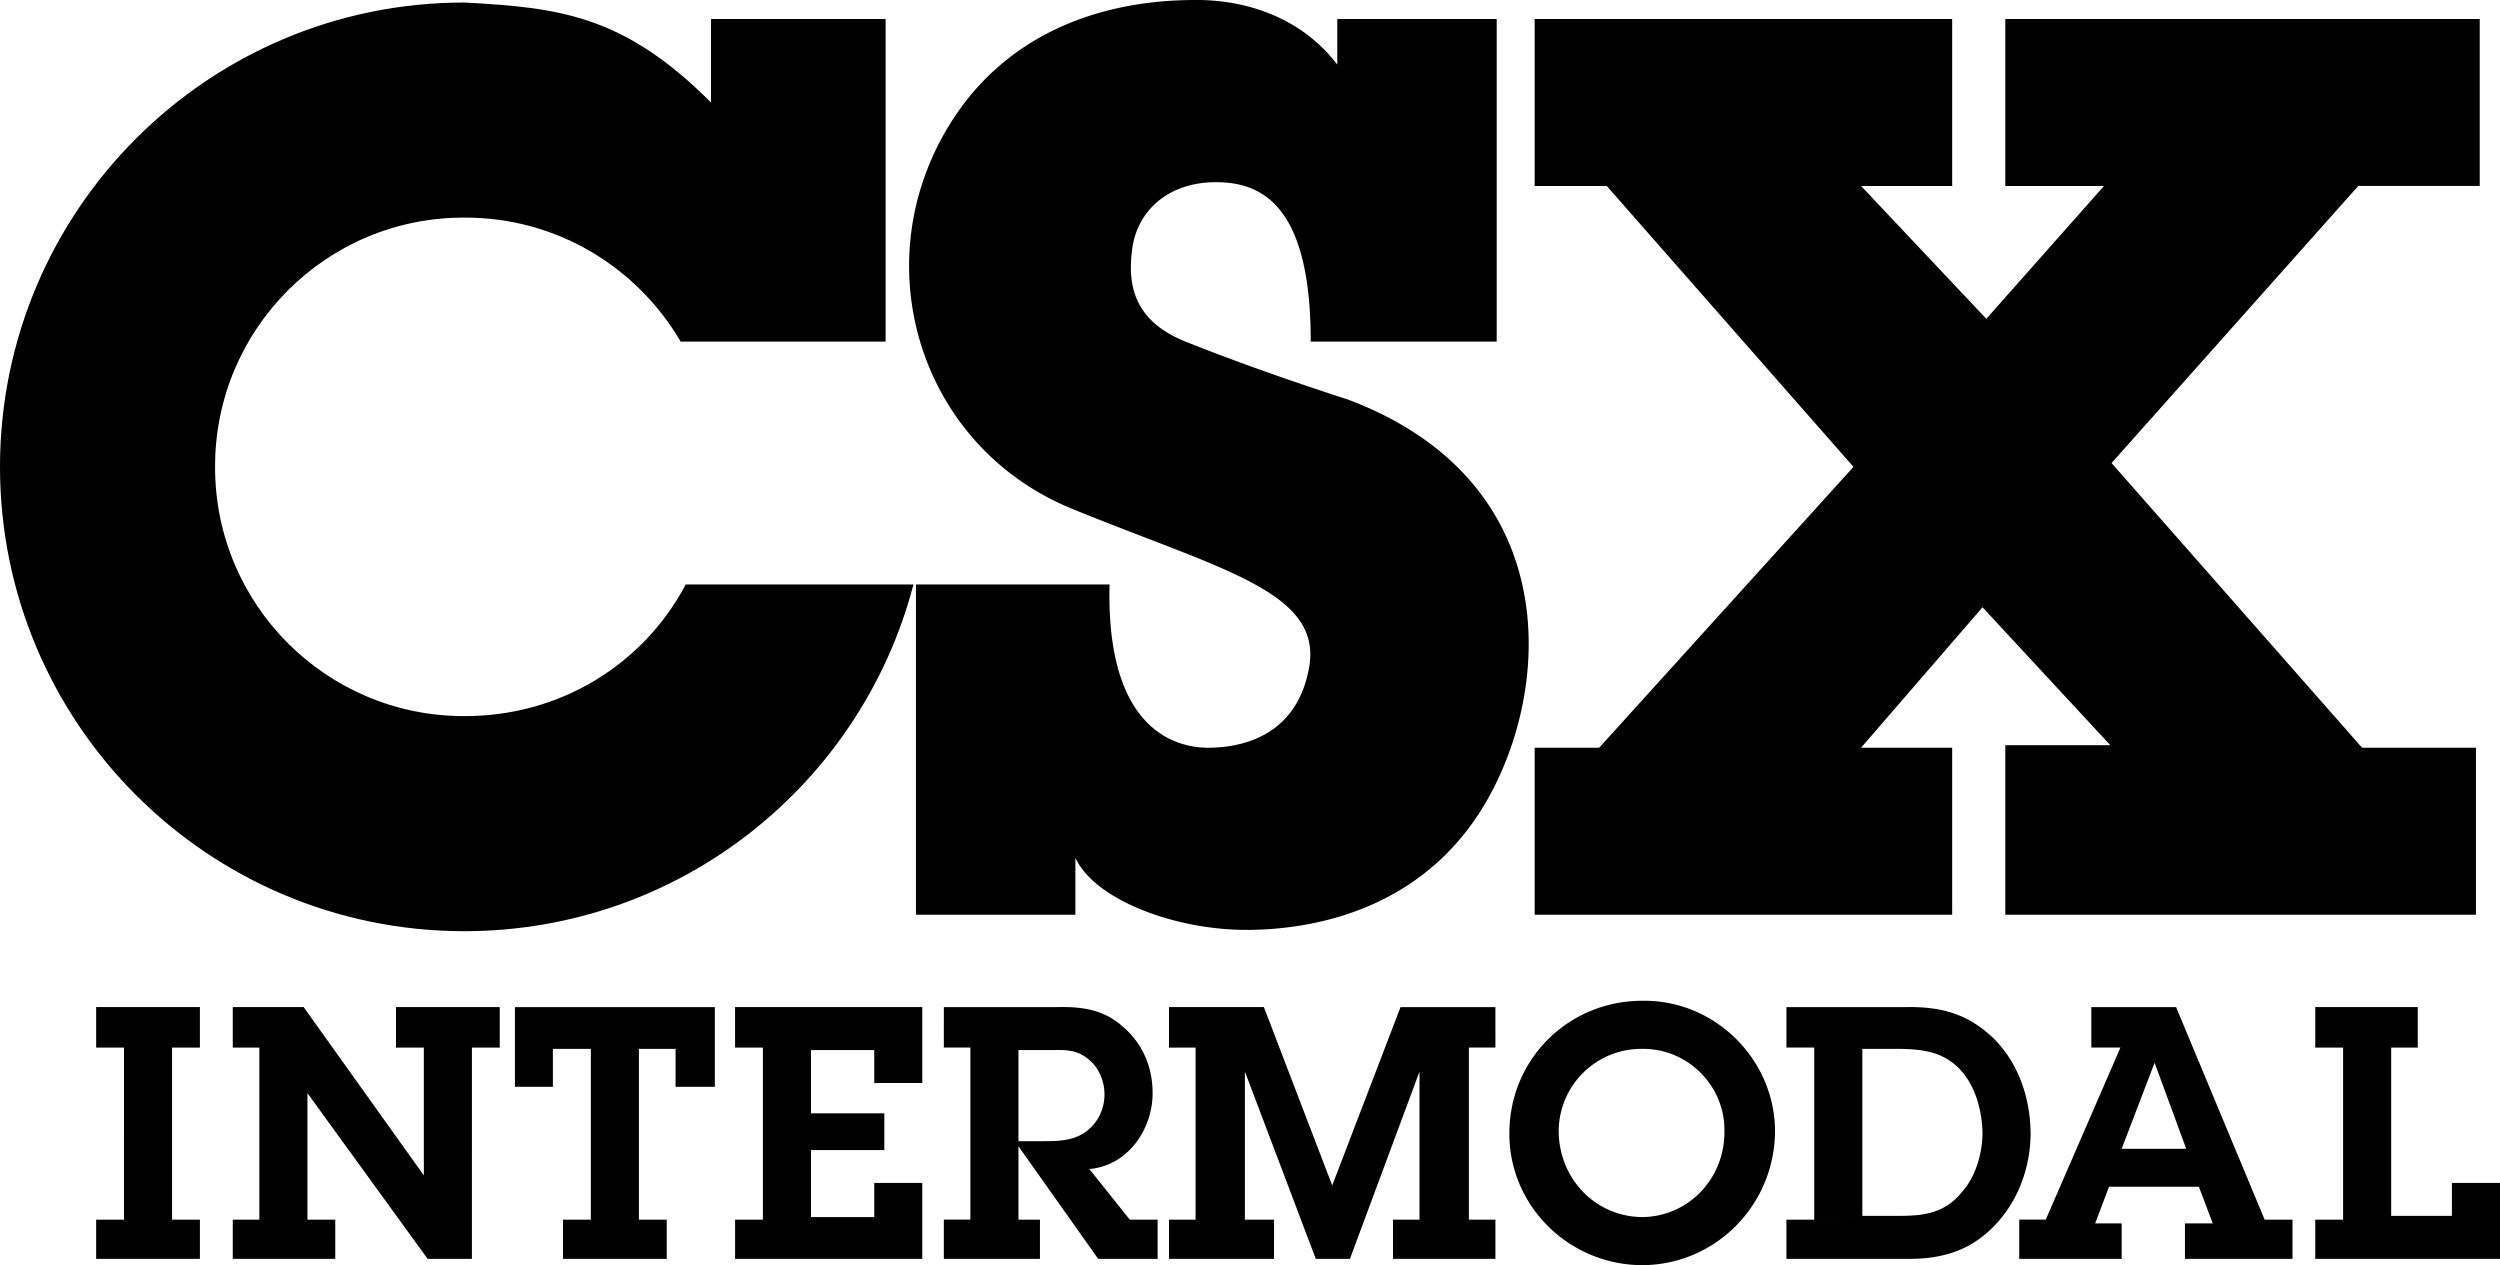 <svg xmlns="http://www.w3.org/2000/svg" width="197.602" height="100"><path d="M72.2 46.2c-4.114 15.773-18.446 27.398-35.5 27.402C16.436 73.598.007 57.164 0 36.902.008 16.63 16.438.195 36.7.2c7.507.399 12.609.996 19.5 7.903V1.5H70V27H53.8c-3.433-5.875-9.8-9.832-17.1-9.8C25.811 17.167 16.98 26 17 36.901c-.02 10.891 8.813 19.723 19.7 19.7 7.59.023 14.171-4.106 17.5-10.403h18M121.3 1.5v13.2h5.7l19.5 22.202-20.102 22.2h-5.097V72.3h33V59.1h-7.2L156.7 48l10.102 10.902H158.5v13.399h37.2V59.1h-9l-19.802-22.5 19.5-21.902H196V1.5h-37.5v13.2h7.8L157 25.2l-9.898-10.5h7.199V1.5h-33"/><path d="M118.3 1.5h-12.6v3.602C102.706 1.195 98.206-.004 94.601 0 91.008-.004 80.207.445 74.5 10.8c-5.98 10.872-1.492 24.598 10.2 29.4 11.706 4.796 19.695 6.511 18.8 12.402-.941 5.746-5.594 6.496-8 6.5-2.39-.004-8.094-1.204-7.8-12.903H72.397v26.102H85v-4.5c1.508 3.297 7.809 5.695 13.5 5.699 5.707-.004 14.707-1.805 19.5-11.098 4.809-9.304 4.957-24.605-11.398-30.8-5.168-1.68-9.145-3.106-12.903-4.602-4.234-1.703-4.574-4.68-4.199-7.398.457-3.106 3.008-5.207 6.602-5.2 3.605-.008 7.507 1.793 7.5 12.598H118.3V1.5M13.602 96.402H15.8V99.5H7.6v-3.098h2.2V82.801H7.6v-3.2h8.2v3.2h-2.2v13.601M37.3 99.5h-3.5l-9.5-13.098v10h2.2V99.5h-8.102v-3.098H20.5V82.801h-2.102v-3.2H24l9.5 13.301V82.801h-2.2v-3.2h8.2v3.2h-2.2V99.5m13.2-3.098h2.2V99.5h-8.2v-3.098h2.2v-13.5h-3v3h-3v-6.3h15.8v6.3h-3.102v-3H50.5v13.5m7.602 0H60.3V82.801h-2.2v-3.2h14.797v6h-3.796V83h-5v5h5.796v2.902h-5.796V96.2h5v-2.7h3.796v6H58.102v-3.098M80.5 83h2.7c1.019-.023 1.94-.023 2.8.7.848.648 1.297 1.738 1.3 2.8-.003 1.121-.48 2.188-1.402 2.902-.98.743-2.128.797-3.296.797H80.5v.403l6.3 8.898h4.7v-3.098h-2.2l-3.198-4c3.07-.273 5.003-3.156 5-6 .004-2.082-.809-3.96-2.403-5.3-1.543-1.348-3.25-1.543-5.199-1.5h-8.898V82.8h2.097v13.601h-2.097V99.5h7.597v-3.098H80.5V83m35.602 13.402h2.097V99.5h-8.097v-3.098h2.097V84.7L106.7 99.5H104l-5.602-14.8v11.702h2.301V99.5h-8.3v-3.098H94.5V82.801h-2.102v-3.2h7.5l5.403 14.098 5.398-14.097h7.5V82.8h-2.097v13.601M129.8 82.902c3.61-.039 6.548 2.93 6.5 6.5.048 3.707-2.808 6.762-6.5 6.797-3.726-.035-6.581-3.058-6.6-6.797a6.532 6.532 0 0 1 6.6-6.5l.098-3.8c-5.87-.047-10.601 4.574-10.597 10.5-.004 5.722 4.699 10.37 10.5 10.398 5.82-.027 10.469-4.762 10.5-10.598-.031-5.699-4.766-10.347-10.403-10.3l-.097 3.8m17.399 0h3c1.878.043 3.363.243 4.698 1.598 1.27 1.36 1.774 3.32 1.801 5.102-.027 1.632-.558 3.48-1.699 4.699-1.27 1.554-2.922 1.804-4.8 1.8h-3l-3.802.301H141.2V99.5h9.403c2.96.05 5.312-.676 7.296-2.898 1.711-1.922 2.582-4.442 2.602-7-.02-2.762-.918-5.45-2.8-7.403-2.063-2.05-4.22-2.64-7-2.597h-9.5V82.8h2.198v13.601l3.801-.3v-13.2M173.8 93.8l1.098 2.9H172.7v2.8h8.5v-3.098H179l-7-16.8h-6.7V82.8h2.302l-5.903 13.601h-2.097V99.5h8.097v-2.8h-2.097l1.097-2.9 1-3 2.602-6.8 2.5 6.8h-5.102l-1 3h7.102M183 96.402h2.2V82.801H183v-3.2h8.102v3.2H189v13.3h4.8V93.5h3.802v6H183v-3.098"/></svg>
